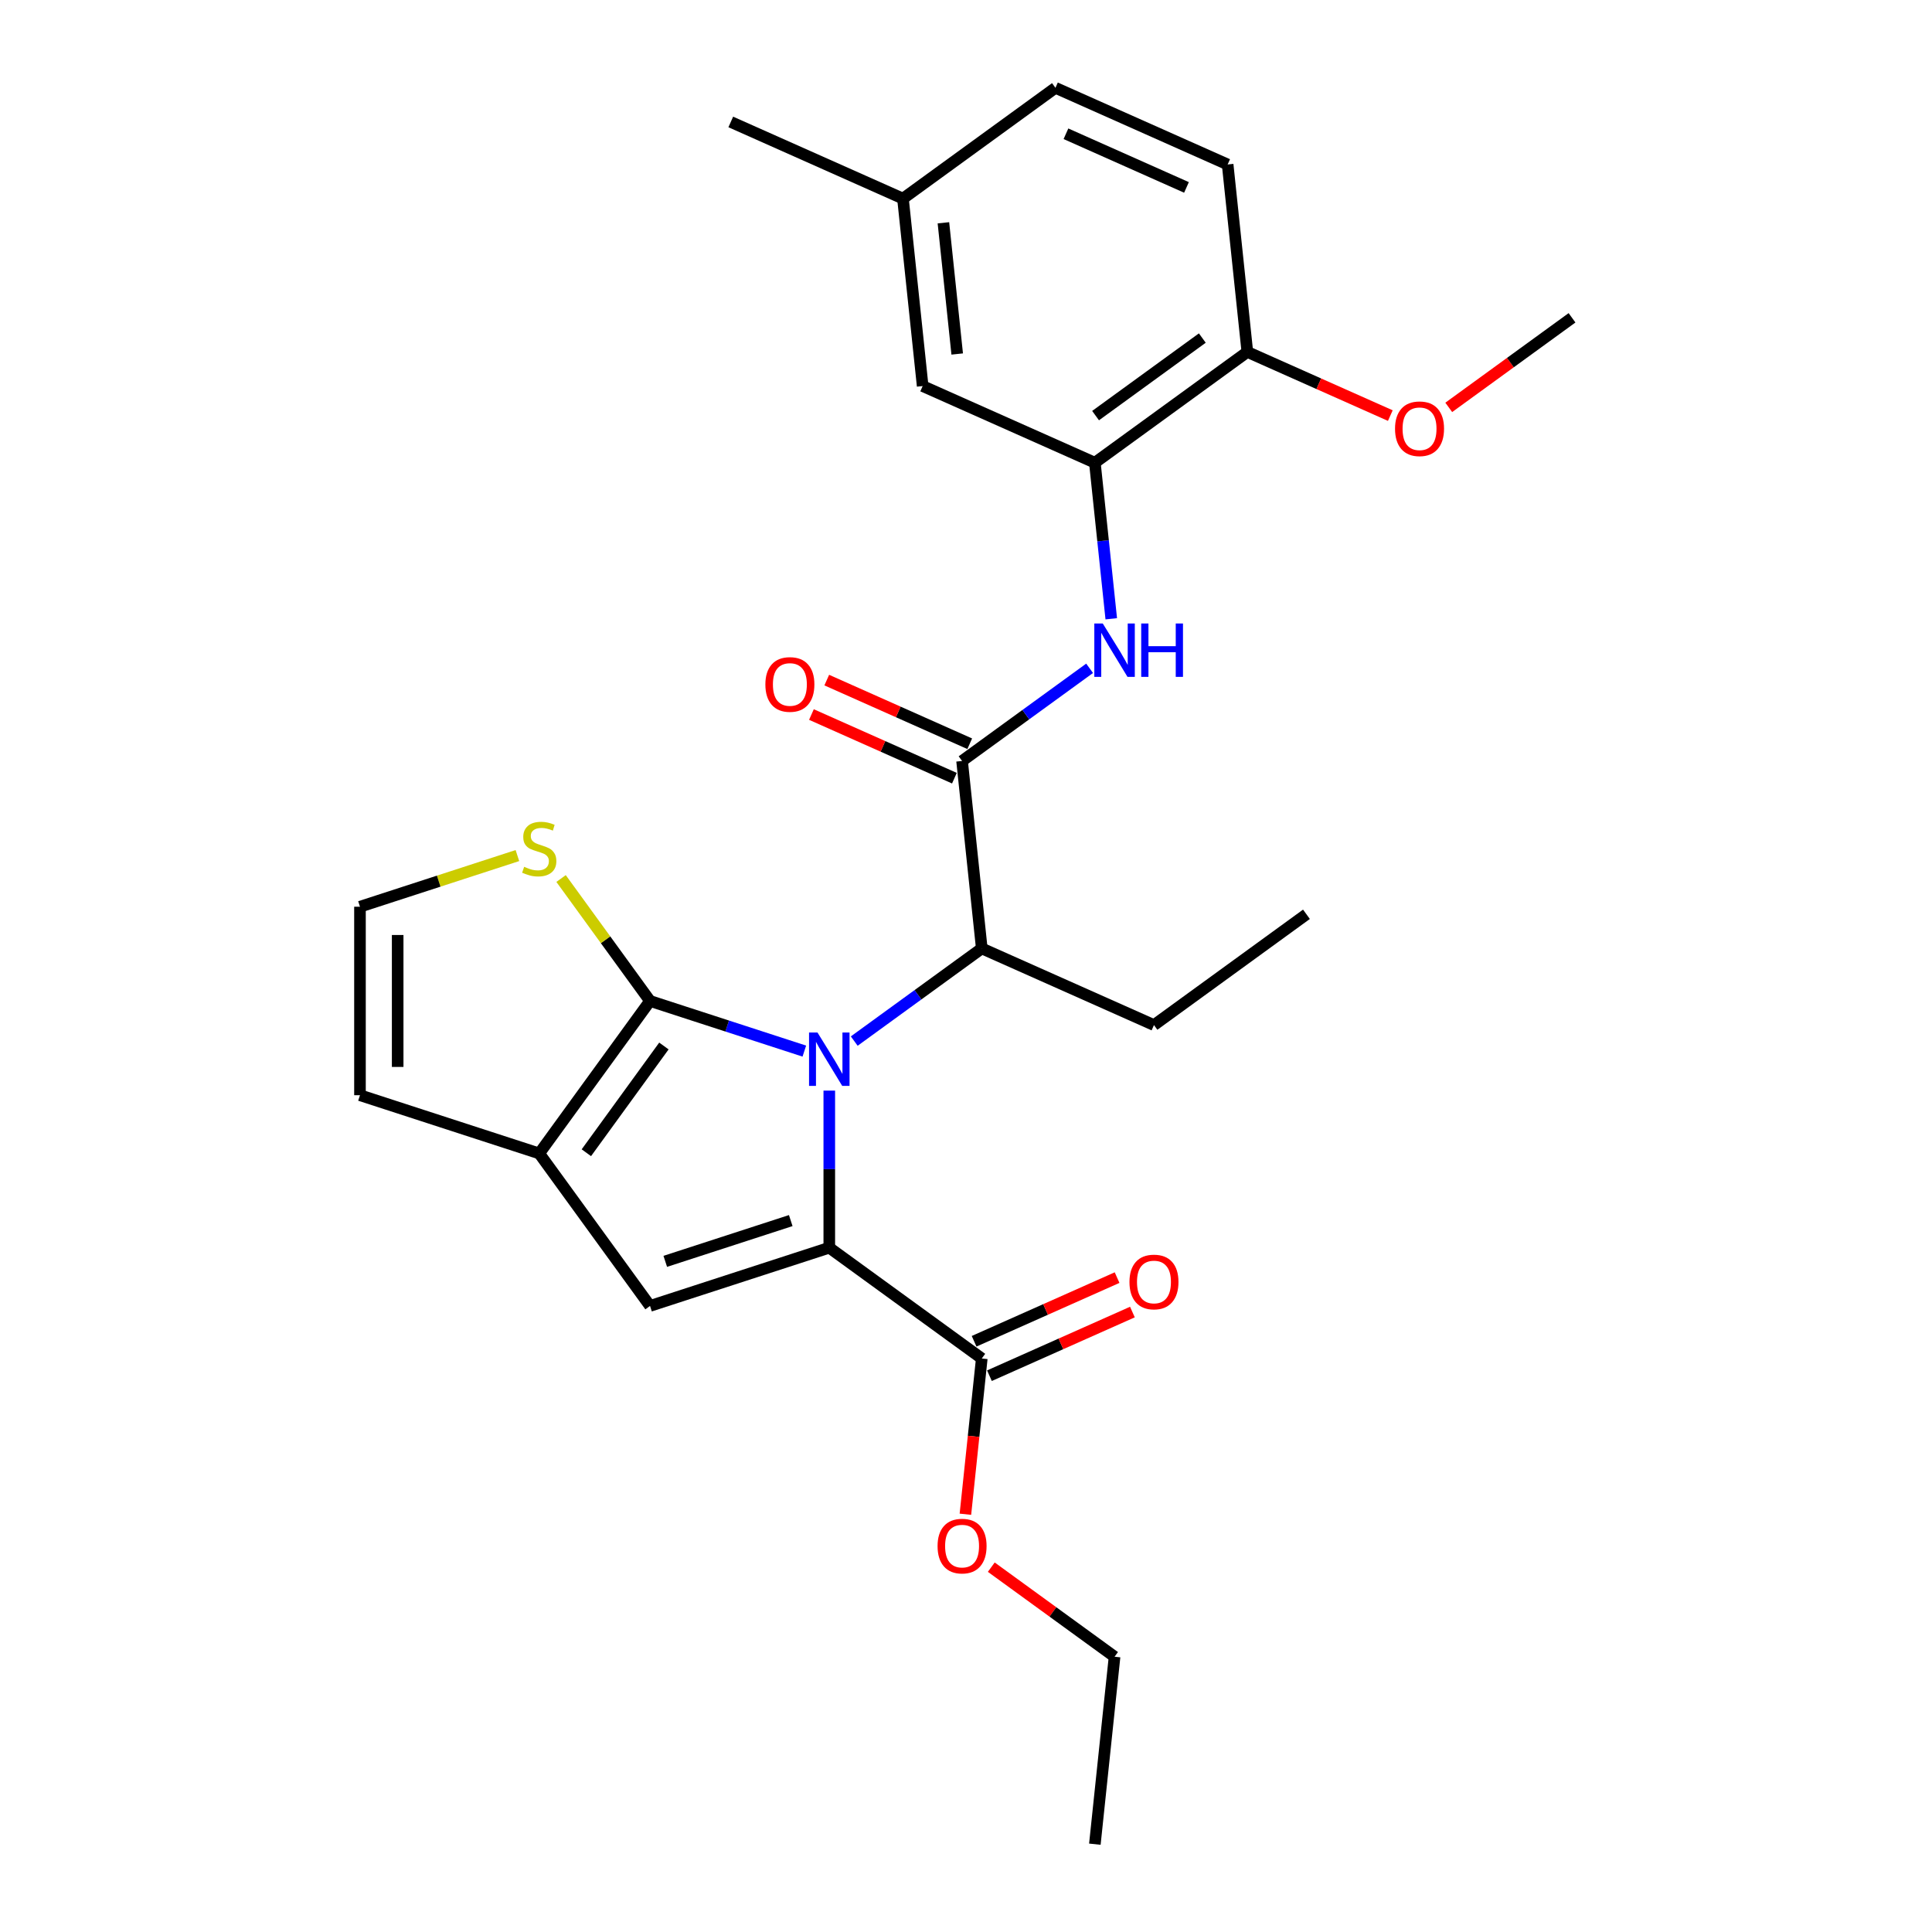 <?xml version='1.0' encoding='iso-8859-1'?>
<svg version='1.1' baseProfile='full'
              xmlns='http://www.w3.org/2000/svg'
                      xmlns:rdkit='http://www.rdkit.org/xml'
                      xmlns:xlink='http://www.w3.org/1999/xlink'
                  xml:space='preserve'
width='1000px' height='1000px' viewBox='0 0 1000 1000'>
<!-- END OF HEADER -->
<rect style='opacity:1.0;fill:#FFFFFF;stroke:none' width='1000' height='1000' x='0' y='0'> </rect>
<path class='bond-0' d='M 429.237,564.499 L 429.237,605.152' style='fill:none;fill-rule:evenodd;stroke:#0000FF;stroke-width:6px;stroke-linecap:butt;stroke-linejoin:miter;stroke-opacity:1' />
<path class='bond-0' d='M 429.237,605.152 L 429.237,645.806' style='fill:none;fill-rule:evenodd;stroke:#000000;stroke-width:6px;stroke-linecap:butt;stroke-linejoin:miter;stroke-opacity:1' />
<path class='bond-1' d='M 416.32,544.049 L 376.386,531.073' style='fill:none;fill-rule:evenodd;stroke:#0000FF;stroke-width:6px;stroke-linecap:butt;stroke-linejoin:miter;stroke-opacity:1' />
<path class='bond-1' d='M 376.386,531.073 L 336.452,518.098' style='fill:none;fill-rule:evenodd;stroke:#000000;stroke-width:6px;stroke-linecap:butt;stroke-linejoin:miter;stroke-opacity:1' />
<path class='bond-5' d='M 442.154,538.861 L 475.159,514.881' style='fill:none;fill-rule:evenodd;stroke:#0000FF;stroke-width:6px;stroke-linecap:butt;stroke-linejoin:miter;stroke-opacity:1' />
<path class='bond-5' d='M 475.159,514.881 L 508.165,490.901' style='fill:none;fill-rule:evenodd;stroke:#000000;stroke-width:6px;stroke-linecap:butt;stroke-linejoin:miter;stroke-opacity:1' />
<path class='bond-2' d='M 429.237,645.806 L 336.452,675.953' style='fill:none;fill-rule:evenodd;stroke:#000000;stroke-width:6px;stroke-linecap:butt;stroke-linejoin:miter;stroke-opacity:1' />
<path class='bond-2' d='M 409.29,631.771 L 344.34,652.874' style='fill:none;fill-rule:evenodd;stroke:#000000;stroke-width:6px;stroke-linecap:butt;stroke-linejoin:miter;stroke-opacity:1' />
<path class='bond-7' d='M 429.237,645.806 L 508.165,703.15' style='fill:none;fill-rule:evenodd;stroke:#000000;stroke-width:6px;stroke-linecap:butt;stroke-linejoin:miter;stroke-opacity:1' />
<path class='bond-3' d='M 336.452,518.098 L 279.107,597.026' style='fill:none;fill-rule:evenodd;stroke:#000000;stroke-width:6px;stroke-linecap:butt;stroke-linejoin:miter;stroke-opacity:1' />
<path class='bond-3' d='M 343.636,541.406 L 303.495,596.655' style='fill:none;fill-rule:evenodd;stroke:#000000;stroke-width:6px;stroke-linecap:butt;stroke-linejoin:miter;stroke-opacity:1' />
<path class='bond-9' d='M 336.452,518.098 L 313.428,486.409' style='fill:none;fill-rule:evenodd;stroke:#000000;stroke-width:6px;stroke-linecap:butt;stroke-linejoin:miter;stroke-opacity:1' />
<path class='bond-9' d='M 313.428,486.409 L 290.405,454.72' style='fill:none;fill-rule:evenodd;stroke:#CCCC00;stroke-width:6px;stroke-linecap:butt;stroke-linejoin:miter;stroke-opacity:1' />
<path class='bond-27' d='M 336.452,675.953 L 279.107,597.026' style='fill:none;fill-rule:evenodd;stroke:#000000;stroke-width:6px;stroke-linecap:butt;stroke-linejoin:miter;stroke-opacity:1' />
<path class='bond-11' d='M 279.107,597.026 L 186.322,566.878' style='fill:none;fill-rule:evenodd;stroke:#000000;stroke-width:6px;stroke-linecap:butt;stroke-linejoin:miter;stroke-opacity:1' />
<path class='bond-4' d='M 497.967,393.876 L 508.165,490.901' style='fill:none;fill-rule:evenodd;stroke:#000000;stroke-width:6px;stroke-linecap:butt;stroke-linejoin:miter;stroke-opacity:1' />
<path class='bond-6' d='M 497.967,393.876 L 530.972,369.896' style='fill:none;fill-rule:evenodd;stroke:#000000;stroke-width:6px;stroke-linecap:butt;stroke-linejoin:miter;stroke-opacity:1' />
<path class='bond-6' d='M 530.972,369.896 L 563.978,345.916' style='fill:none;fill-rule:evenodd;stroke:#0000FF;stroke-width:6px;stroke-linecap:butt;stroke-linejoin:miter;stroke-opacity:1' />
<path class='bond-13' d='M 501.935,384.963 L 464.933,368.489' style='fill:none;fill-rule:evenodd;stroke:#000000;stroke-width:6px;stroke-linecap:butt;stroke-linejoin:miter;stroke-opacity:1' />
<path class='bond-13' d='M 464.933,368.489 L 427.931,352.015' style='fill:none;fill-rule:evenodd;stroke:#FF0000;stroke-width:6px;stroke-linecap:butt;stroke-linejoin:miter;stroke-opacity:1' />
<path class='bond-13' d='M 493.999,402.788 L 456.997,386.314' style='fill:none;fill-rule:evenodd;stroke:#000000;stroke-width:6px;stroke-linecap:butt;stroke-linejoin:miter;stroke-opacity:1' />
<path class='bond-13' d='M 456.997,386.314 L 419.995,369.84' style='fill:none;fill-rule:evenodd;stroke:#FF0000;stroke-width:6px;stroke-linecap:butt;stroke-linejoin:miter;stroke-opacity:1' />
<path class='bond-21' d='M 508.165,490.901 L 597.29,530.582' style='fill:none;fill-rule:evenodd;stroke:#000000;stroke-width:6px;stroke-linecap:butt;stroke-linejoin:miter;stroke-opacity:1' />
<path class='bond-8' d='M 575.186,320.278 L 570.941,279.892' style='fill:none;fill-rule:evenodd;stroke:#0000FF;stroke-width:6px;stroke-linecap:butt;stroke-linejoin:miter;stroke-opacity:1' />
<path class='bond-8' d='M 570.941,279.892 L 566.697,239.506' style='fill:none;fill-rule:evenodd;stroke:#000000;stroke-width:6px;stroke-linecap:butt;stroke-linejoin:miter;stroke-opacity:1' />
<path class='bond-15' d='M 512.133,712.062 L 549.135,695.588' style='fill:none;fill-rule:evenodd;stroke:#000000;stroke-width:6px;stroke-linecap:butt;stroke-linejoin:miter;stroke-opacity:1' />
<path class='bond-15' d='M 549.135,695.588 L 586.136,679.114' style='fill:none;fill-rule:evenodd;stroke:#FF0000;stroke-width:6px;stroke-linecap:butt;stroke-linejoin:miter;stroke-opacity:1' />
<path class='bond-15' d='M 504.196,694.237 L 541.198,677.763' style='fill:none;fill-rule:evenodd;stroke:#000000;stroke-width:6px;stroke-linecap:butt;stroke-linejoin:miter;stroke-opacity:1' />
<path class='bond-15' d='M 541.198,677.763 L 578.2,661.289' style='fill:none;fill-rule:evenodd;stroke:#FF0000;stroke-width:6px;stroke-linecap:butt;stroke-linejoin:miter;stroke-opacity:1' />
<path class='bond-17' d='M 508.165,703.15 L 503.928,743.458' style='fill:none;fill-rule:evenodd;stroke:#000000;stroke-width:6px;stroke-linecap:butt;stroke-linejoin:miter;stroke-opacity:1' />
<path class='bond-17' d='M 503.928,743.458 L 499.692,783.766' style='fill:none;fill-rule:evenodd;stroke:#FF0000;stroke-width:6px;stroke-linecap:butt;stroke-linejoin:miter;stroke-opacity:1' />
<path class='bond-12' d='M 566.697,239.506 L 645.624,182.161' style='fill:none;fill-rule:evenodd;stroke:#000000;stroke-width:6px;stroke-linecap:butt;stroke-linejoin:miter;stroke-opacity:1' />
<path class='bond-12' d='M 567.067,215.119 L 622.316,174.977' style='fill:none;fill-rule:evenodd;stroke:#000000;stroke-width:6px;stroke-linecap:butt;stroke-linejoin:miter;stroke-opacity:1' />
<path class='bond-14' d='M 566.697,239.506 L 477.571,199.824' style='fill:none;fill-rule:evenodd;stroke:#000000;stroke-width:6px;stroke-linecap:butt;stroke-linejoin:miter;stroke-opacity:1' />
<path class='bond-10' d='M 267.81,442.841 L 227.066,456.079' style='fill:none;fill-rule:evenodd;stroke:#CCCC00;stroke-width:6px;stroke-linecap:butt;stroke-linejoin:miter;stroke-opacity:1' />
<path class='bond-10' d='M 227.066,456.079 L 186.322,469.318' style='fill:none;fill-rule:evenodd;stroke:#000000;stroke-width:6px;stroke-linecap:butt;stroke-linejoin:miter;stroke-opacity:1' />
<path class='bond-28' d='M 186.322,469.318 L 186.322,566.878' style='fill:none;fill-rule:evenodd;stroke:#000000;stroke-width:6px;stroke-linecap:butt;stroke-linejoin:miter;stroke-opacity:1' />
<path class='bond-28' d='M 205.834,483.952 L 205.834,552.244' style='fill:none;fill-rule:evenodd;stroke:#000000;stroke-width:6px;stroke-linecap:butt;stroke-linejoin:miter;stroke-opacity:1' />
<path class='bond-16' d='M 645.624,182.161 L 635.427,85.136' style='fill:none;fill-rule:evenodd;stroke:#000000;stroke-width:6px;stroke-linecap:butt;stroke-linejoin:miter;stroke-opacity:1' />
<path class='bond-20' d='M 645.624,182.161 L 682.626,198.636' style='fill:none;fill-rule:evenodd;stroke:#000000;stroke-width:6px;stroke-linecap:butt;stroke-linejoin:miter;stroke-opacity:1' />
<path class='bond-20' d='M 682.626,198.636 L 719.628,215.11' style='fill:none;fill-rule:evenodd;stroke:#FF0000;stroke-width:6px;stroke-linecap:butt;stroke-linejoin:miter;stroke-opacity:1' />
<path class='bond-18' d='M 477.571,199.824 L 467.373,102.799' style='fill:none;fill-rule:evenodd;stroke:#000000;stroke-width:6px;stroke-linecap:butt;stroke-linejoin:miter;stroke-opacity:1' />
<path class='bond-18' d='M 495.447,183.231 L 488.308,115.313' style='fill:none;fill-rule:evenodd;stroke:#000000;stroke-width:6px;stroke-linecap:butt;stroke-linejoin:miter;stroke-opacity:1' />
<path class='bond-29' d='M 635.427,85.136 L 546.301,45.455' style='fill:none;fill-rule:evenodd;stroke:#000000;stroke-width:6px;stroke-linecap:butt;stroke-linejoin:miter;stroke-opacity:1' />
<path class='bond-29' d='M 614.122,97.009 L 551.734,69.232' style='fill:none;fill-rule:evenodd;stroke:#000000;stroke-width:6px;stroke-linecap:butt;stroke-linejoin:miter;stroke-opacity:1' />
<path class='bond-22' d='M 513.089,811.162 L 544.992,834.341' style='fill:none;fill-rule:evenodd;stroke:#FF0000;stroke-width:6px;stroke-linecap:butt;stroke-linejoin:miter;stroke-opacity:1' />
<path class='bond-22' d='M 544.992,834.341 L 576.895,857.52' style='fill:none;fill-rule:evenodd;stroke:#000000;stroke-width:6px;stroke-linecap:butt;stroke-linejoin:miter;stroke-opacity:1' />
<path class='bond-19' d='M 467.373,102.799 L 546.301,45.455' style='fill:none;fill-rule:evenodd;stroke:#000000;stroke-width:6px;stroke-linecap:butt;stroke-linejoin:miter;stroke-opacity:1' />
<path class='bond-23' d='M 467.373,102.799 L 378.248,63.118' style='fill:none;fill-rule:evenodd;stroke:#000000;stroke-width:6px;stroke-linecap:butt;stroke-linejoin:miter;stroke-opacity:1' />
<path class='bond-24' d='M 749.872,210.856 L 781.775,187.677' style='fill:none;fill-rule:evenodd;stroke:#FF0000;stroke-width:6px;stroke-linecap:butt;stroke-linejoin:miter;stroke-opacity:1' />
<path class='bond-24' d='M 781.775,187.677 L 813.678,164.498' style='fill:none;fill-rule:evenodd;stroke:#000000;stroke-width:6px;stroke-linecap:butt;stroke-linejoin:miter;stroke-opacity:1' />
<path class='bond-25' d='M 597.29,530.582 L 676.218,473.238' style='fill:none;fill-rule:evenodd;stroke:#000000;stroke-width:6px;stroke-linecap:butt;stroke-linejoin:miter;stroke-opacity:1' />
<path class='bond-26' d='M 576.895,857.52 L 566.697,954.545' style='fill:none;fill-rule:evenodd;stroke:#000000;stroke-width:6px;stroke-linecap:butt;stroke-linejoin:miter;stroke-opacity:1' />
<path  class='atom-0' d='M 423.13 534.431
L 432.183 549.065
Q 433.081 550.509, 434.525 553.124
Q 435.969 555.738, 436.047 555.894
L 436.047 534.431
L 439.715 534.431
L 439.715 562.06
L 435.929 562.06
L 426.213 546.06
Q 425.081 544.187, 423.871 542.041
Q 422.7 539.894, 422.349 539.231
L 422.349 562.06
L 418.759 562.06
L 418.759 534.431
L 423.13 534.431
' fill='#0000FF'/>
<path  class='atom-7' d='M 570.787 322.717
L 579.841 337.351
Q 580.738 338.795, 582.182 341.409
Q 583.626 344.024, 583.704 344.18
L 583.704 322.717
L 587.372 322.717
L 587.372 350.346
L 583.587 350.346
L 573.87 334.346
Q 572.738 332.473, 571.529 330.326
Q 570.358 328.18, 570.007 327.517
L 570.007 350.346
L 566.417 350.346
L 566.417 322.717
L 570.787 322.717
' fill='#0000FF'/>
<path  class='atom-7' d='M 590.69 322.717
L 594.436 322.717
L 594.436 334.463
L 608.562 334.463
L 608.562 322.717
L 612.309 322.717
L 612.309 350.346
L 608.562 350.346
L 608.562 337.585
L 594.436 337.585
L 594.436 350.346
L 590.69 350.346
L 590.69 322.717
' fill='#0000FF'/>
<path  class='atom-10' d='M 271.303 448.653
Q 271.615 448.77, 272.903 449.316
Q 274.19 449.863, 275.595 450.214
Q 277.039 450.526, 278.444 450.526
Q 281.059 450.526, 282.581 449.277
Q 284.103 447.99, 284.103 445.765
Q 284.103 444.243, 283.322 443.307
Q 282.581 442.37, 281.41 441.863
Q 280.239 441.355, 278.288 440.77
Q 275.829 440.029, 274.346 439.326
Q 272.903 438.624, 271.849 437.141
Q 270.834 435.658, 270.834 433.16
Q 270.834 429.687, 273.176 427.541
Q 275.556 425.395, 280.239 425.395
Q 283.439 425.395, 287.068 426.917
L 286.171 429.921
Q 282.854 428.556, 280.356 428.556
Q 277.664 428.556, 276.181 429.687
Q 274.698 430.78, 274.737 432.692
Q 274.737 434.175, 275.478 435.073
Q 276.259 435.97, 277.351 436.477
Q 278.483 436.985, 280.356 437.57
Q 282.854 438.351, 284.337 439.131
Q 285.82 439.912, 286.873 441.512
Q 287.966 443.073, 287.966 445.765
Q 287.966 449.59, 285.39 451.658
Q 282.854 453.687, 278.6 453.687
Q 276.142 453.687, 274.268 453.141
Q 272.434 452.633, 270.249 451.736
L 271.303 448.653
' fill='#CCCC00'/>
<path  class='atom-14' d='M 396.158 354.272
Q 396.158 347.638, 399.436 343.931
Q 402.715 340.224, 408.841 340.224
Q 414.968 340.224, 418.246 343.931
Q 421.524 347.638, 421.524 354.272
Q 421.524 360.985, 418.207 364.809
Q 414.89 368.594, 408.841 368.594
Q 402.754 368.594, 399.436 364.809
Q 396.158 361.024, 396.158 354.272
M 408.841 365.472
Q 413.056 365.472, 415.319 362.663
Q 417.622 359.814, 417.622 354.272
Q 417.622 348.848, 415.319 346.116
Q 413.056 343.346, 408.841 343.346
Q 404.627 343.346, 402.324 346.077
Q 400.061 348.809, 400.061 354.272
Q 400.061 359.853, 402.324 362.663
Q 404.627 365.472, 408.841 365.472
' fill='#FF0000'/>
<path  class='atom-16' d='M 584.607 663.547
Q 584.607 656.913, 587.885 653.205
Q 591.163 649.498, 597.29 649.498
Q 603.417 649.498, 606.695 653.205
Q 609.973 656.913, 609.973 663.547
Q 609.973 670.259, 606.656 674.083
Q 603.339 677.869, 597.29 677.869
Q 591.202 677.869, 587.885 674.083
Q 584.607 670.298, 584.607 663.547
M 597.29 674.747
Q 601.505 674.747, 603.768 671.937
Q 606.071 669.088, 606.071 663.547
Q 606.071 658.122, 603.768 655.391
Q 601.505 652.62, 597.29 652.62
Q 593.076 652.62, 590.773 655.352
Q 588.51 658.083, 588.51 663.547
Q 588.51 669.127, 590.773 671.937
Q 593.076 674.747, 597.29 674.747
' fill='#FF0000'/>
<path  class='atom-18' d='M 485.284 800.254
Q 485.284 793.619, 488.562 789.912
Q 491.84 786.205, 497.967 786.205
Q 504.094 786.205, 507.372 789.912
Q 510.65 793.619, 510.65 800.254
Q 510.65 806.966, 507.333 810.79
Q 504.016 814.575, 497.967 814.575
Q 491.879 814.575, 488.562 810.79
Q 485.284 807.005, 485.284 800.254
M 497.967 811.453
Q 502.181 811.453, 504.445 808.644
Q 506.747 805.795, 506.747 800.254
Q 506.747 794.829, 504.445 792.098
Q 502.181 789.327, 497.967 789.327
Q 493.752 789.327, 491.45 792.059
Q 489.186 794.79, 489.186 800.254
Q 489.186 805.834, 491.45 808.644
Q 493.752 811.453, 497.967 811.453
' fill='#FF0000'/>
<path  class='atom-21' d='M 722.067 221.921
Q 722.067 215.287, 725.345 211.579
Q 728.623 207.872, 734.75 207.872
Q 740.877 207.872, 744.155 211.579
Q 747.433 215.287, 747.433 221.921
Q 747.433 228.633, 744.116 232.457
Q 740.799 236.242, 734.75 236.242
Q 728.662 236.242, 725.345 232.457
Q 722.067 228.672, 722.067 221.921
M 734.75 233.121
Q 738.965 233.121, 741.228 230.311
Q 743.53 227.462, 743.53 221.921
Q 743.53 216.496, 741.228 213.765
Q 738.965 210.994, 734.75 210.994
Q 730.535 210.994, 728.233 213.726
Q 725.97 216.457, 725.97 221.921
Q 725.97 227.501, 728.233 230.311
Q 730.535 233.121, 734.75 233.121
' fill='#FF0000'/>
</svg>
